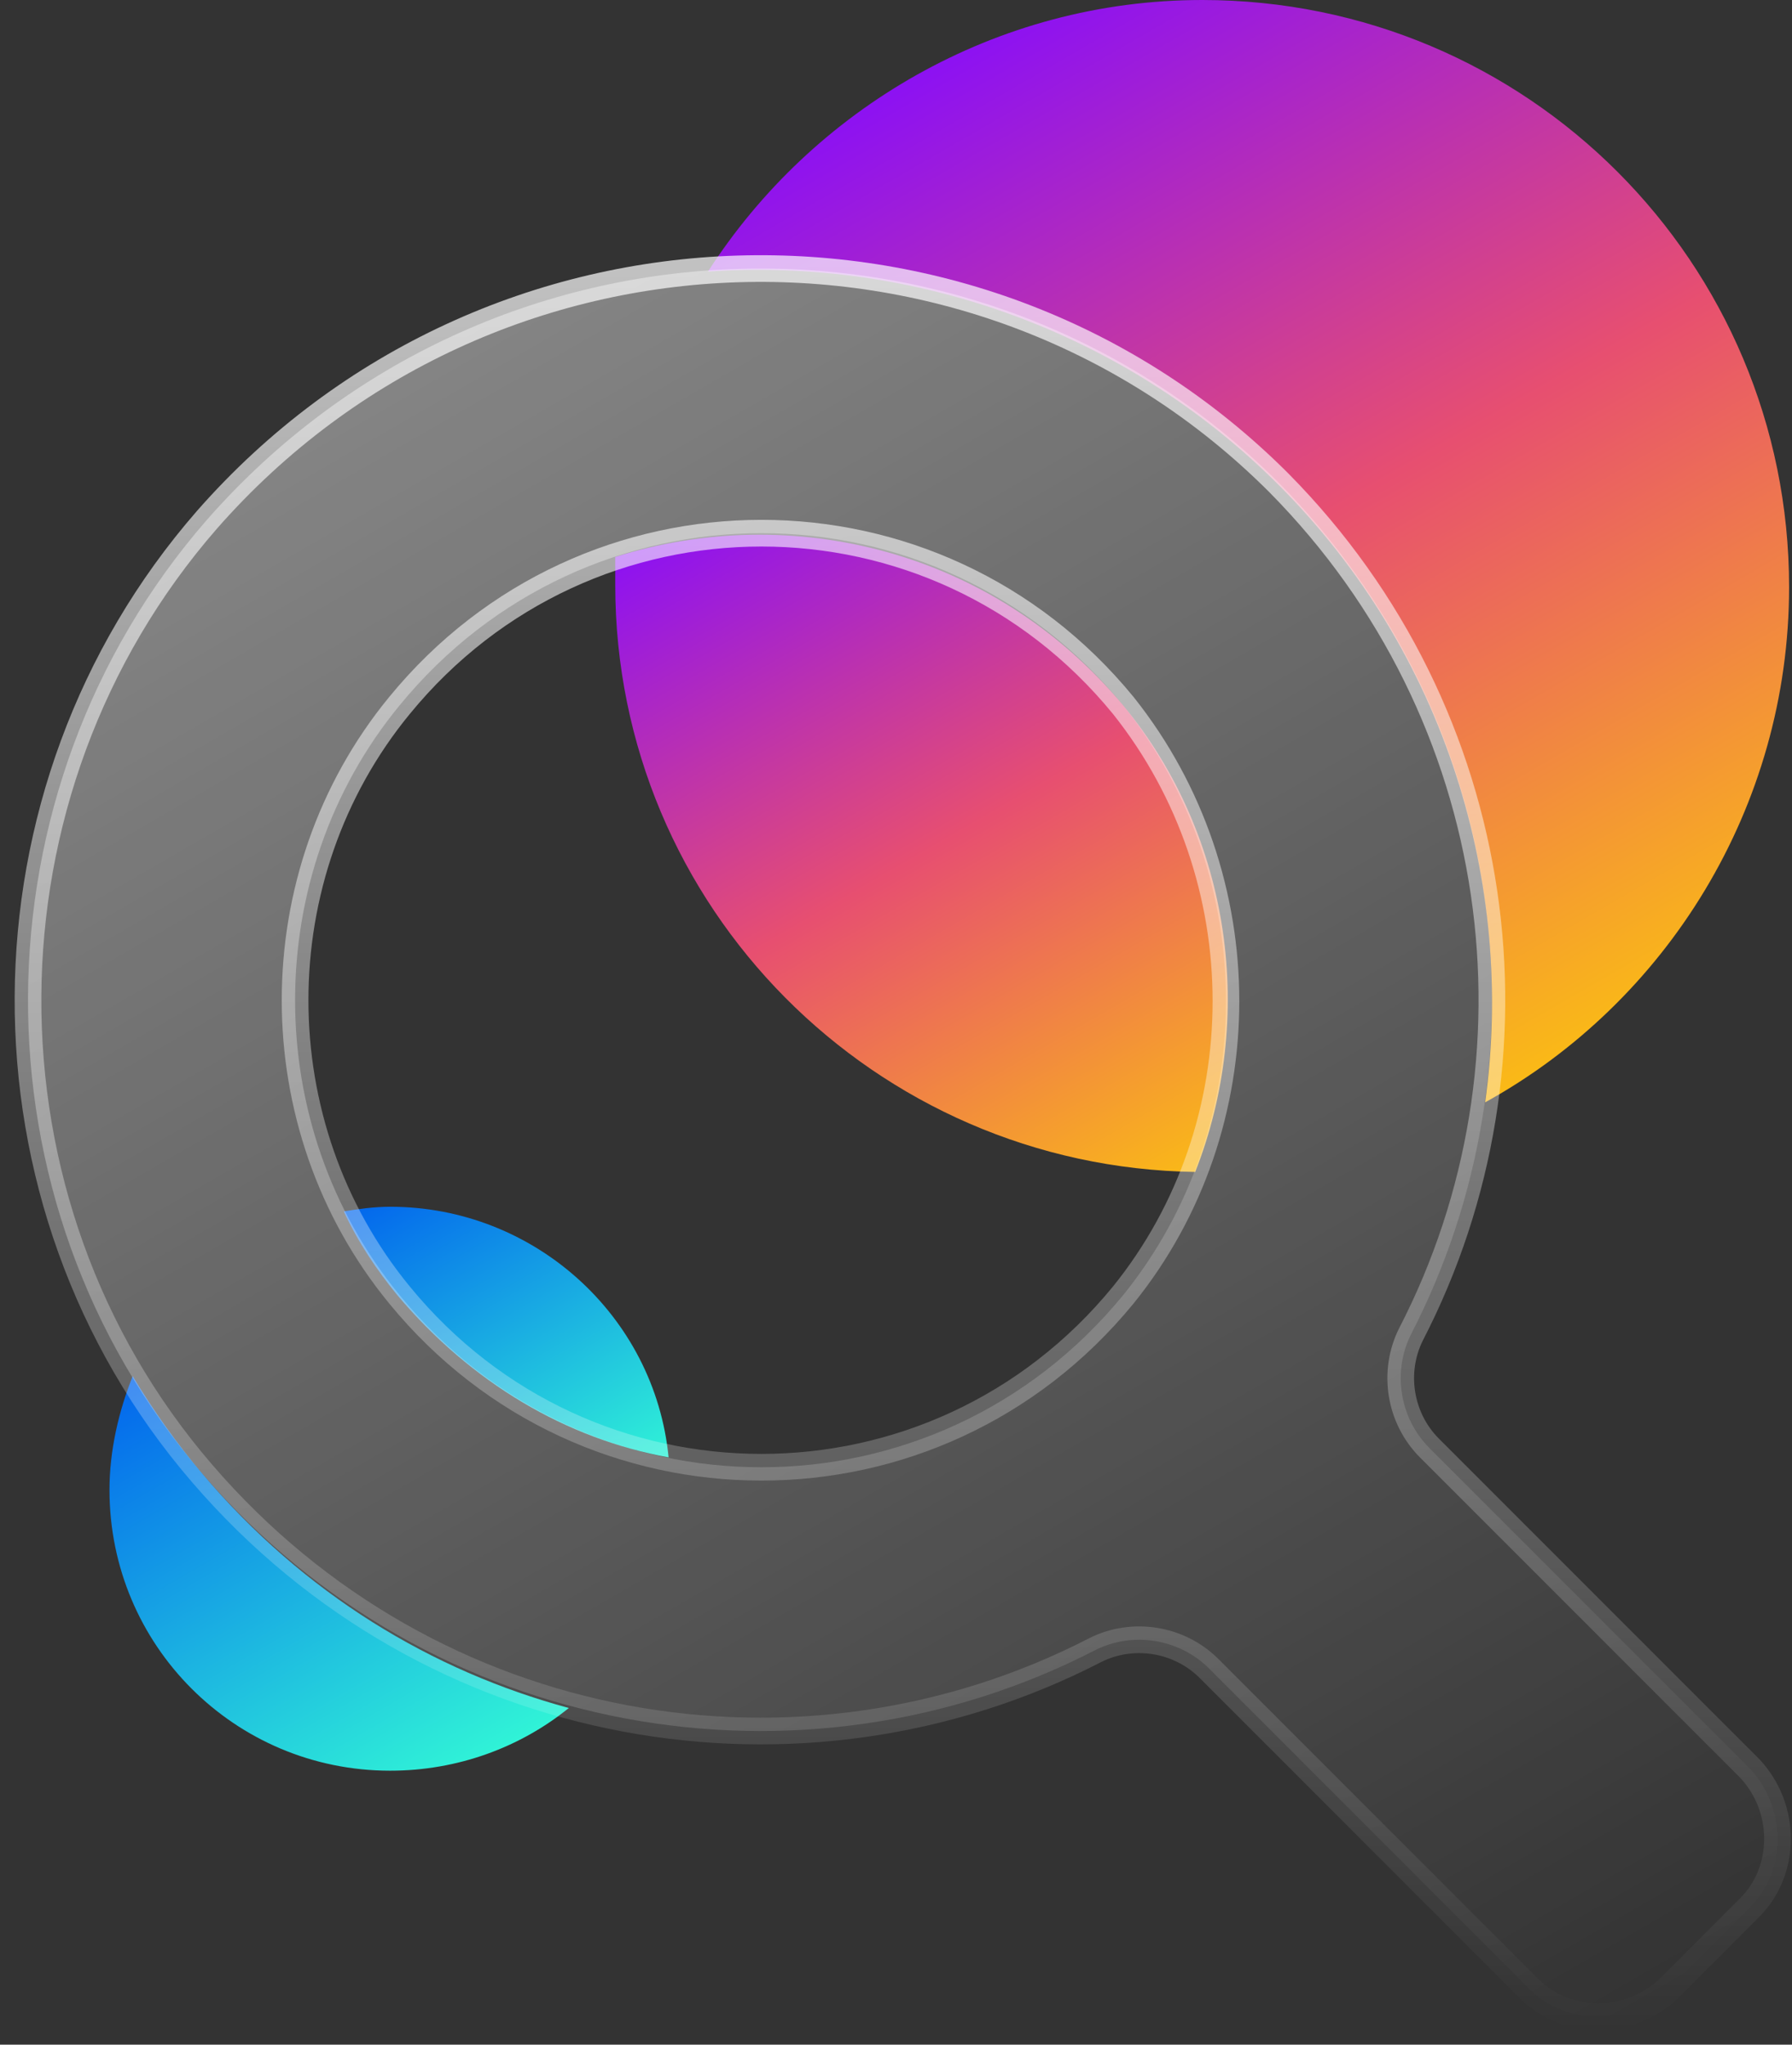 <svg width="64" height="73" viewBox="0 0 64 73" fill="none" xmlns="http://www.w3.org/2000/svg">
<rect x="0" y="0" width="64" height="73" fill="#333333" stroke="none"/>
<path d="M40.118 25.188C44.012 29.91 44.84 36.373 42.686 41.841C31.252 41.675 21.973 32.396 21.973 20.879C21.973 20.548 21.973 20.216 21.973 19.885C28.27 17.896 35.478 19.636 40.118 25.188Z" fill="url(#paint0_linear_137_2529)"/>
<path d="M14.185 46.233C13.439 45.321 12.776 44.327 12.279 43.25C12.776 43.167 13.356 43.084 13.936 43.084C19.073 43.084 23.382 46.978 23.879 52.032C20.233 51.369 16.836 49.381 14.185 46.233Z" fill="url(#paint1_linear_137_2529)"/>
<path d="M63.896 20.962C63.896 28.833 59.505 35.793 53.042 39.356C54.119 31.567 51.634 23.282 45.668 17.317C40.117 11.765 32.577 9.197 25.286 9.694C29.015 3.894 35.56 0 42.934 0C54.533 0 63.896 9.362 63.896 20.962Z" fill="url(#paint2_linear_137_2529)"/>
<path d="M20.315 60.98C18.575 62.389 16.338 63.218 13.935 63.218C8.384 63.218 3.91 58.743 3.91 53.192C3.91 51.784 4.242 50.375 4.739 49.132C5.484 50.375 6.313 51.535 7.224 52.612C10.87 56.921 15.427 59.655 20.315 60.98Z" fill="url(#paint3_linear_137_2529)"/>
<path d="M45.669 17.234C35.064 6.628 17.499 7.043 7.39 18.559C-1.061 28.253 -1.143 42.918 7.225 52.612C15.427 62.14 28.684 64.295 39.123 58.909C40.449 58.246 42.106 58.495 43.183 59.572L54.617 71.006C55.943 72.331 58.18 72.331 59.588 71.006L62.488 68.106C63.814 66.78 63.814 64.543 62.488 63.135L51.054 51.701C49.977 50.624 49.729 48.967 50.392 47.641C55.446 37.864 53.871 25.519 45.669 17.234ZM40.118 46.233C33.407 54.435 20.979 54.435 14.267 46.233C9.296 40.184 9.296 31.236 14.267 25.188C20.979 16.985 33.407 16.985 40.118 25.188C45.006 31.319 45.006 40.184 40.118 46.233Z" fill="url(#paint4_linear_137_2529)" stroke="url(#paint5_linear_137_2529)" stroke-width="0.953" stroke-miterlimit="10" stroke-linecap="round" stroke-linejoin="round"/>
<defs>
<linearGradient id="paint0_linear_137_2529" x1="40.945" y1="42.874" x2="26.253" y2="17.425" gradientUnits="userSpaceOnUse">
<stop stop-color="#FAB917"/>
<stop offset="0.5" stop-color="#E74F70"/>
<stop offset="1" stop-color="#8C11F3"/>
</linearGradient>
<linearGradient id="paint1_linear_137_2529" x1="21.8" y1="53.291" x2="15.097" y2="41.68" gradientUnits="userSpaceOnUse">
<stop stop-color="#30F3D7"/>
<stop offset="1" stop-color="#0367ED"/>
</linearGradient>
<linearGradient id="paint2_linear_137_2529" x1="58.298" y1="36.273" x2="37.327" y2="-0.05" gradientUnits="userSpaceOnUse">
<stop stop-color="#FAB917"/>
<stop offset="0.5" stop-color="#E74F70"/>
<stop offset="1" stop-color="#8C11F3"/>
</linearGradient>
<linearGradient id="paint3_linear_137_2529" x1="15.31" y1="64.011" x2="6.247" y2="48.313" gradientUnits="userSpaceOnUse">
<stop stop-color="#30F3D7"/>
<stop offset="1" stop-color="#0367ED"/>
</linearGradient>
<linearGradient id="paint4_linear_137_2529" x1="50.605" y1="76.37" x2="14.069" y2="13.089" gradientUnits="userSpaceOnUse">
<stop stop-color="white" stop-opacity="0"/>
<stop offset="0.984" stop-color="white" stop-opacity="0.394"/>
<stop offset="1" stop-color="white" stop-opacity="0.4"/>
</linearGradient>
<linearGradient id="paint5_linear_137_2529" x1="32.26" y1="72.483" x2="32.26" y2="9.197" gradientUnits="userSpaceOnUse">
<stop stop-color="white" stop-opacity="0"/>
<stop offset="1" stop-color="white" stop-opacity="0.7"/>
</linearGradient>
</defs>
</svg>
